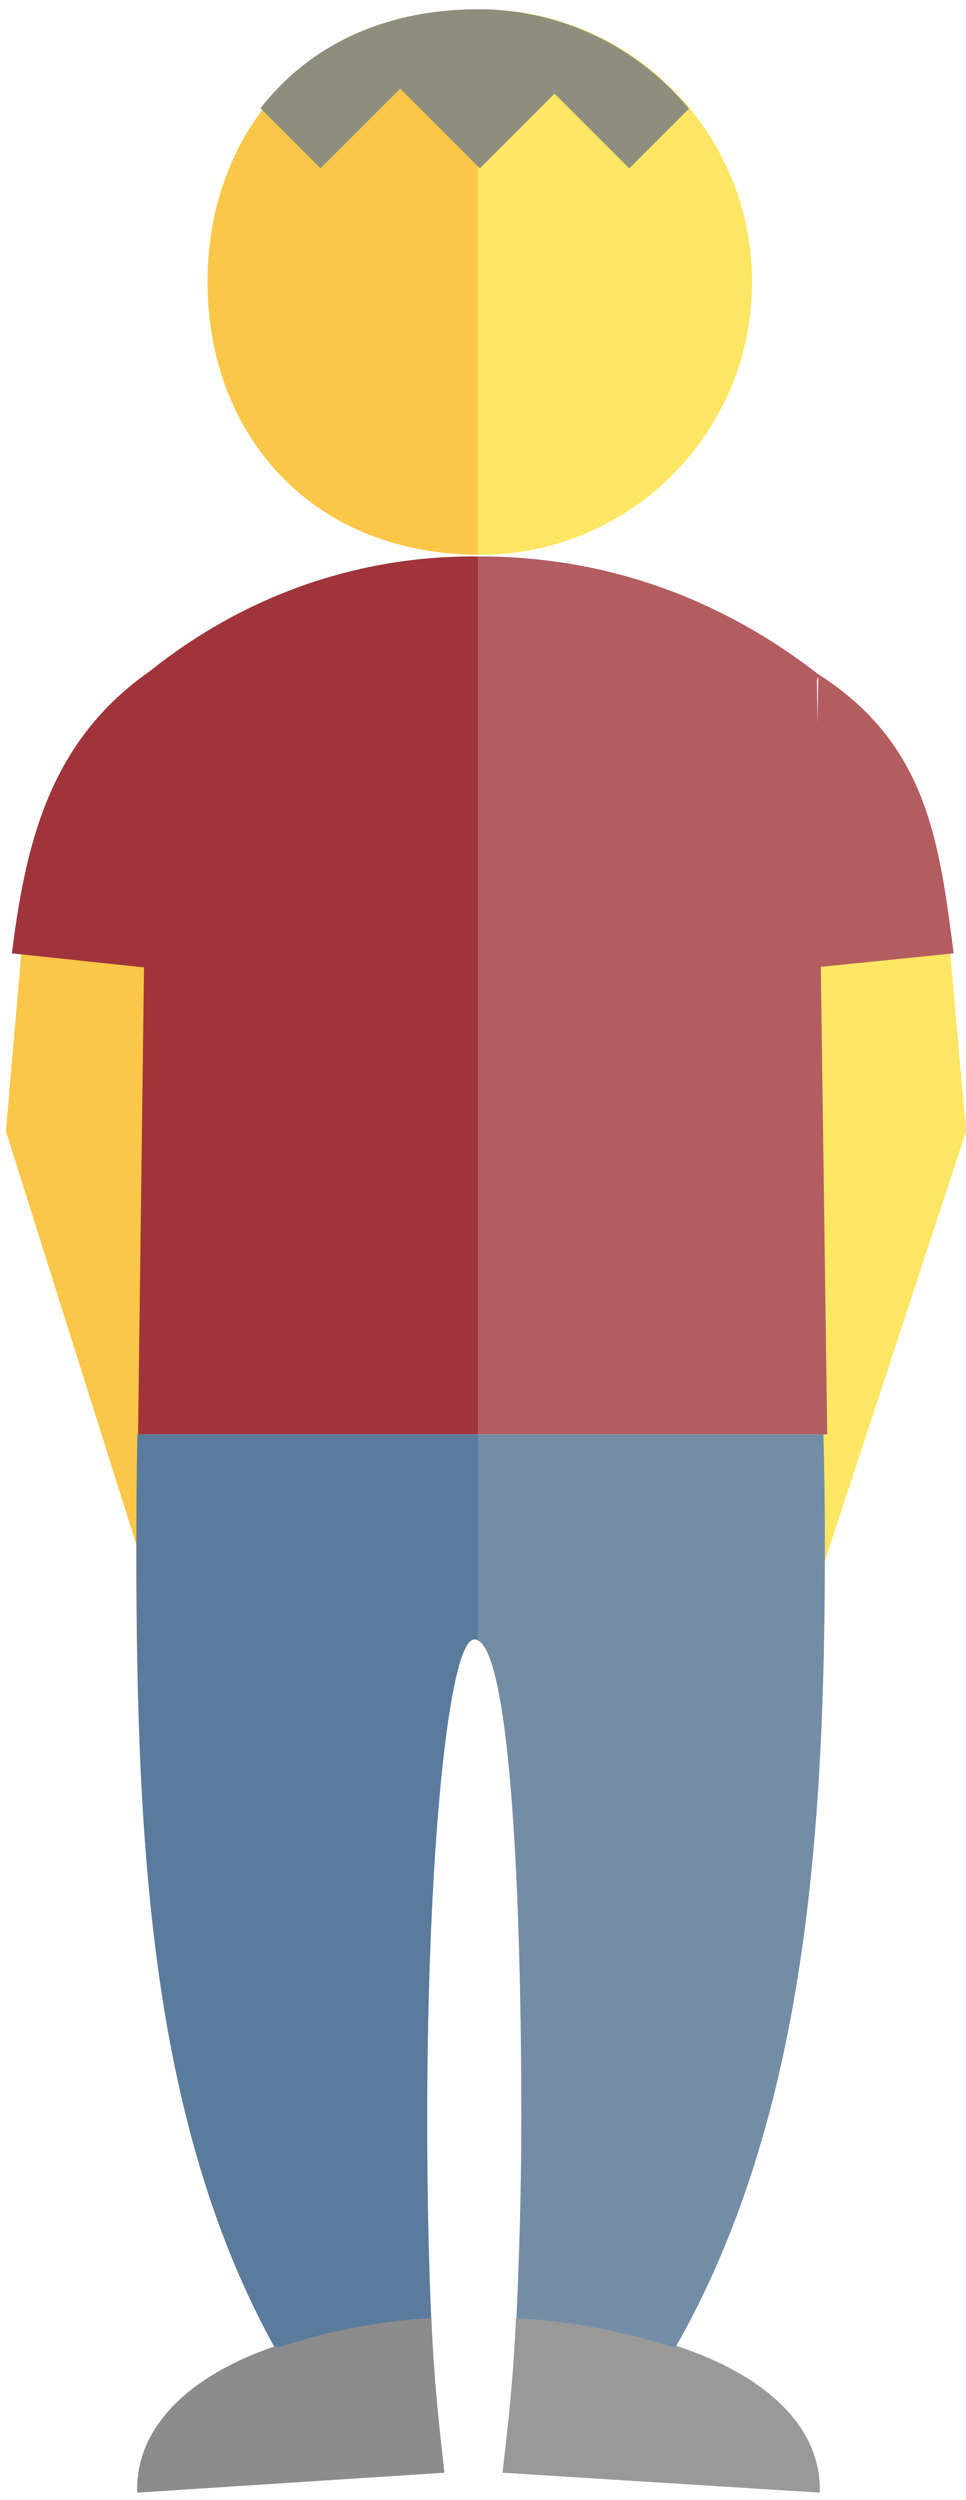 <?xml version="1.0" encoding="UTF-8" standalone="no"?>
<svg width="97px" height="251px" viewBox="0 0 97 251" version="1.1" xmlns="http://www.w3.org/2000/svg" xmlns:xlink="http://www.w3.org/1999/xlink" xmlns:sketch="http://www.bohemiancoding.com/sketch/ns">
    <!-- Generator: Sketch 3.2.2 (9983) - http://www.bohemiancoding.com/sketch -->
    <title>user_male_adult--red</title>
    <desc>Created with Sketch.</desc>
    <defs></defs>
    <g id="Page-1" stroke="none" stroke-width="1" fill="none" fill-rule="evenodd" sketch:type="MSPage">
        <g id="user_male_adult--red" sketch:type="MSLayerGroup">
            <g id="Page-1" sketch:type="MSShapeGroup">
                <g id="Group">
                    <path d="M97.005,113.588 L82,159.242 L82,96.957 L95.249,93.816 L97.005,113.588" id="Fill-2" fill="#FCE663"></path>
                    <path d="M48.158,0.93 C63.284,0.93 75.512,13.192 75.512,28.318 C75.512,43.444 63.3,55.706 48.174,55.706 C48.099,55.706 48,55.701 48,55.701 L48,0.936 C48,0.936 48.083,0.93 48.158,0.93" id="Fill-3" fill="#FCE663"></path>
                    <path d="M20.837,28.318 C20.837,13.267 31,1.057 48,0.936 L48,55.7 C31,55.579 20.837,43.369 20.837,28.318" id="Fill-4" fill="#FAC748"></path>
                    <path d="M95.766,95.717 C94.309,84.604 93.167,74.711 82.167,67.691 C72.619,60.285 61.176,55.865 48.158,55.865 C48.083,55.865 48,55.87 48,55.87 L48,144 L83.064,144 L82.421,97.069 L95.766,95.717 L95.766,95.717 Z M82.163,67.901 L82.087,72.627 L82.027,68.309 C82.027,68.258 82.118,68.063 82.163,67.901 L82.163,67.901 L82.163,67.901 Z" id="Fill-5" fill="#B35D61"></path>
                    <path d="M0.595,113.588 L15,159.242 L15,96.957 L2.304,93.816 L0.595,113.588" id="Fill-6" fill="#FAC748"></path>
                    <path d="M47.511,55.865 C35.218,55.865 24,60.183 15,67.424 L15,67.416 C5,74.437 2.587,84.604 1.194,95.717 L14.461,97.127 L13.863,144 L48,144 L48,55.87 C48,55.87 47.582,55.865 47.511,55.865" id="Fill-7" fill="#A0343A"></path>
                    <path d="M48.001,0.93 C47.926,0.93 47.686,0.935 47.686,0.935 C38.176,1.003 30.807,4.856 26.158,10.872 L32.186,16.899 L40.186,8.899 L48.186,16.899 L55.686,9.399 L63.186,16.899 L69.173,10.912 C64.139,4.816 56.516,0.93 48.001,0.93" id="Fill-8" fill="#8E8D7E"></path>
                    <path d="M67.705,235.895 C63.107,234.416 57.695,233.499 51.836,233.227 C52.12,227.024 52.346,220.104 52.346,212.801 C52.346,187.194 51,166.26 48,164.702 L48,144 L82.684,144 C82.788,148 82.83,151.588 82.83,155.665 C82.83,186.055 80.473,213.6 67.705,235.895" id="Fill-9" fill="#738DA6"></path>
                    <path d="M47.639,164.598 C45.039,164.598 42.899,186.18 42.899,212.801 C42.899,220.125 43.042,227.065 43.328,233.282 C37.568,233.617 32.259,234.56 27.784,236.06 C15.288,213.738 13.689,186.128 13.689,155.664 C13.689,151.587 13.714,147.999 13.794,143.999 L48,143.999 L48,164.701 C48,164.641 47.738,164.598 47.639,164.598" id="Fill-10" fill="#5A7B9C"></path>
                    <path d="M44.624,248.258 C44.069,243.258 43.618,239.403 43.311,232.729 C37.597,233.061 32.337,234.211 27.885,235.694 C27.849,235.631 27.811,235.569 27.776,235.506 C19.283,238.355 13.767,243.427 13.767,249.931 C13.767,250.009 13.774,250.259 13.774,250.259 L44.624,248.258" id="Fill-11" fill="#8C8C8C"></path>
                    <path d="M82.316,250.258 C82.316,250.258 82.323,250.008 82.323,249.93 C82.323,243.426 76.627,238.354 67.857,235.505 C67.82,235.568 67.781,235.63 67.745,235.693 C63.146,234.211 57.716,233.06 51.814,232.728 C51.498,239.402 51.032,243.257 50.459,248.257 L82.316,250.258" id="Fill-12" fill="#999999"></path>
                </g>
            </g>
        </g>
    </g>
</svg>